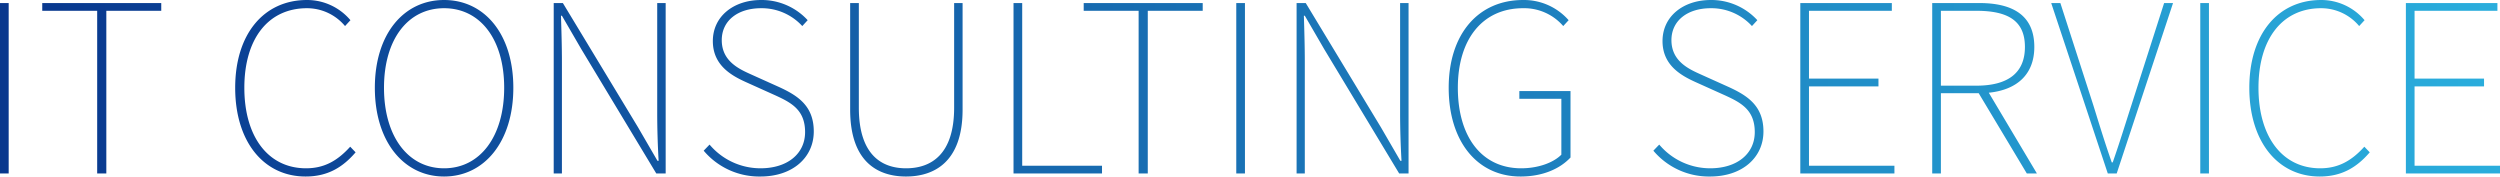 <svg xmlns="http://www.w3.org/2000/svg" xmlns:xlink="http://www.w3.org/1999/xlink" width="639.06" height="45.12" viewBox="0 0 639.06 45.12"><defs><linearGradient id="linear-gradient" y1="0.5" x2="1" y2="0.5" gradientUnits="objectBoundingBox"><stop offset="0" stop-color="#08368d"></stop><stop offset="1" stop-color="#2aaedd"></stop></linearGradient></defs><path id="_110" data-name="110" d="M-317.76,0h2.22V-43.56h-2.22Zm24.84,0h2.34V-41.58h14.04v-1.98h-30.42v1.98h14.04Zm53.28.78c5.64,0,9.48-2.34,12.78-6.18l-1.38-1.44c-3.3,3.66-6.72,5.52-11.28,5.52-9.72,0-15.78-8.1-15.78-20.58s6.06-20.34,16.02-20.34a12.657,12.657,0,0,1,9.72,4.56l1.38-1.5a14.513,14.513,0,0,0-11.1-5.16c-11.04,0-18.36,8.7-18.36,22.44S-250.38.78-239.64.78Zm35.4,0c10.32,0,17.7-8.94,17.7-22.68s-7.38-22.44-17.7-22.44-17.7,8.7-17.7,22.44S-214.56.78-204.24.78Zm0-2.1c-9.18,0-15.36-8.1-15.36-20.58s6.18-20.34,15.36-20.34,15.36,7.86,15.36,20.34S-195.06-1.32-204.24-1.32ZM-176.22,0h2.1V-28.38c0-4.14-.12-7.86-.24-11.94h.24l4.98,8.58L-150,0h2.4V-43.56h-2.16v28.02c0,4.08.12,8.1.36,12.3h-.3l-4.98-8.58-19.2-31.74h-2.34Zm52.86.78c8.22,0,13.62-4.86,13.62-11.52,0-6.72-4.32-9.3-9.24-11.52l-6.66-3c-3.06-1.38-7.62-3.36-7.62-8.82,0-4.92,4.02-8.16,10.08-8.16a14.059,14.059,0,0,1,10.5,4.56l1.38-1.5a15.984,15.984,0,0,0-11.88-5.16c-7.08,0-12.36,4.2-12.36,10.5,0,6.42,5.1,9,8.88,10.68l6.66,3c4.38,1.98,8.04,3.78,8.04,9.6,0,5.46-4.44,9.24-11.4,9.24a17.03,17.03,0,0,1-13.02-6.06l-1.5,1.56A18.557,18.557,0,0,0-123.36.78Zm37.2,0c7.08,0,14.46-3.6,14.46-17.1V-43.56h-2.16V-16.8c0,11.94-5.88,15.48-12.3,15.48-6.3,0-12.06-3.54-12.06-15.48V-43.56h-2.22v27.24C-100.44-2.82-93.24.78-86.16.78ZM-58.68,0h22.62V-1.98h-20.4V-43.56h-2.22ZM-26.7,0h2.34V-41.58h14.04v-1.98H-40.74v1.98H-26.7ZM-1.74,0H.48V-43.56H-1.74ZM13.68,0h2.1V-28.38c0-4.14-.12-7.86-.24-11.94h.24l4.98,8.58L39.9,0h2.4V-43.56H40.14v28.02c0,4.08.12,8.1.36,12.3h-.3l-4.98-8.58L16.02-43.56H13.68ZM70.92.78C76.62.78,81-1.2,83.7-4.08V-21.06H70.62v1.98H81.36V-4.8C79.2-2.64,75.24-1.32,71.1-1.32c-10.14,0-16.2-8.1-16.2-20.58s6.36-20.34,16.68-20.34a13.176,13.176,0,0,1,10.26,4.56l1.38-1.5a15.227,15.227,0,0,0-11.64-5.16c-11.46,0-19.02,8.7-19.02,22.44S59.88.78,70.92.78Zm48.48,0c8.22,0,13.62-4.86,13.62-11.52,0-6.72-4.32-9.3-9.24-11.52l-6.66-3c-3.06-1.38-7.62-3.36-7.62-8.82,0-4.92,4.02-8.16,10.08-8.16a14.059,14.059,0,0,1,10.5,4.56l1.38-1.5a15.984,15.984,0,0,0-11.88-5.16c-7.08,0-12.36,4.2-12.36,10.5,0,6.42,5.1,9,8.88,10.68l6.66,3c4.38,1.98,8.04,3.78,8.04,9.6,0,5.46-4.44,9.24-11.4,9.24a17.03,17.03,0,0,1-13.02-6.06l-1.5,1.56A18.557,18.557,0,0,0,119.4.78ZM142.44,0H166.5V-1.98H144.66V-22.26h17.76v-1.98H144.66V-41.58h21.18v-1.98h-23.4Zm33.72,0h2.22V-20.52h9.66L200.34,0h2.58l-12.3-20.64c7.2-.72,11.64-4.68,11.64-11.7,0-8.04-5.46-11.22-14.04-11.22H176.16Zm2.22-22.44V-41.58h9.06c7.98,0,12.42,2.46,12.42,9.24,0,6.72-4.44,9.9-12.42,9.9ZM221.04,0h2.28l14.4-43.56h-2.28L227.1-17.52c-1.74,5.4-2.94,9.36-4.8,14.7h-.24c-1.86-5.34-3.06-9.3-4.74-14.7l-8.4-26.04h-2.34Zm23.64,0h2.22V-43.56h-2.22Zm30.54.78c5.64,0,9.48-2.34,12.78-6.18l-1.38-1.44c-3.3,3.66-6.72,5.52-11.28,5.52-9.72,0-15.78-8.1-15.78-20.58s6.06-20.34,16.02-20.34a12.657,12.657,0,0,1,9.72,4.56l1.38-1.5a14.513,14.513,0,0,0-11.1-5.16c-11.04,0-18.36,8.7-18.36,22.44S264.48.78,275.22.78ZM297.24,0H321.3V-1.98H299.46V-22.26h17.76v-1.98H299.46V-41.58h21.18v-1.98h-23.4Z" transform="translate(317.76 44.34)" fill="url(#linear-gradient)"></path></svg>